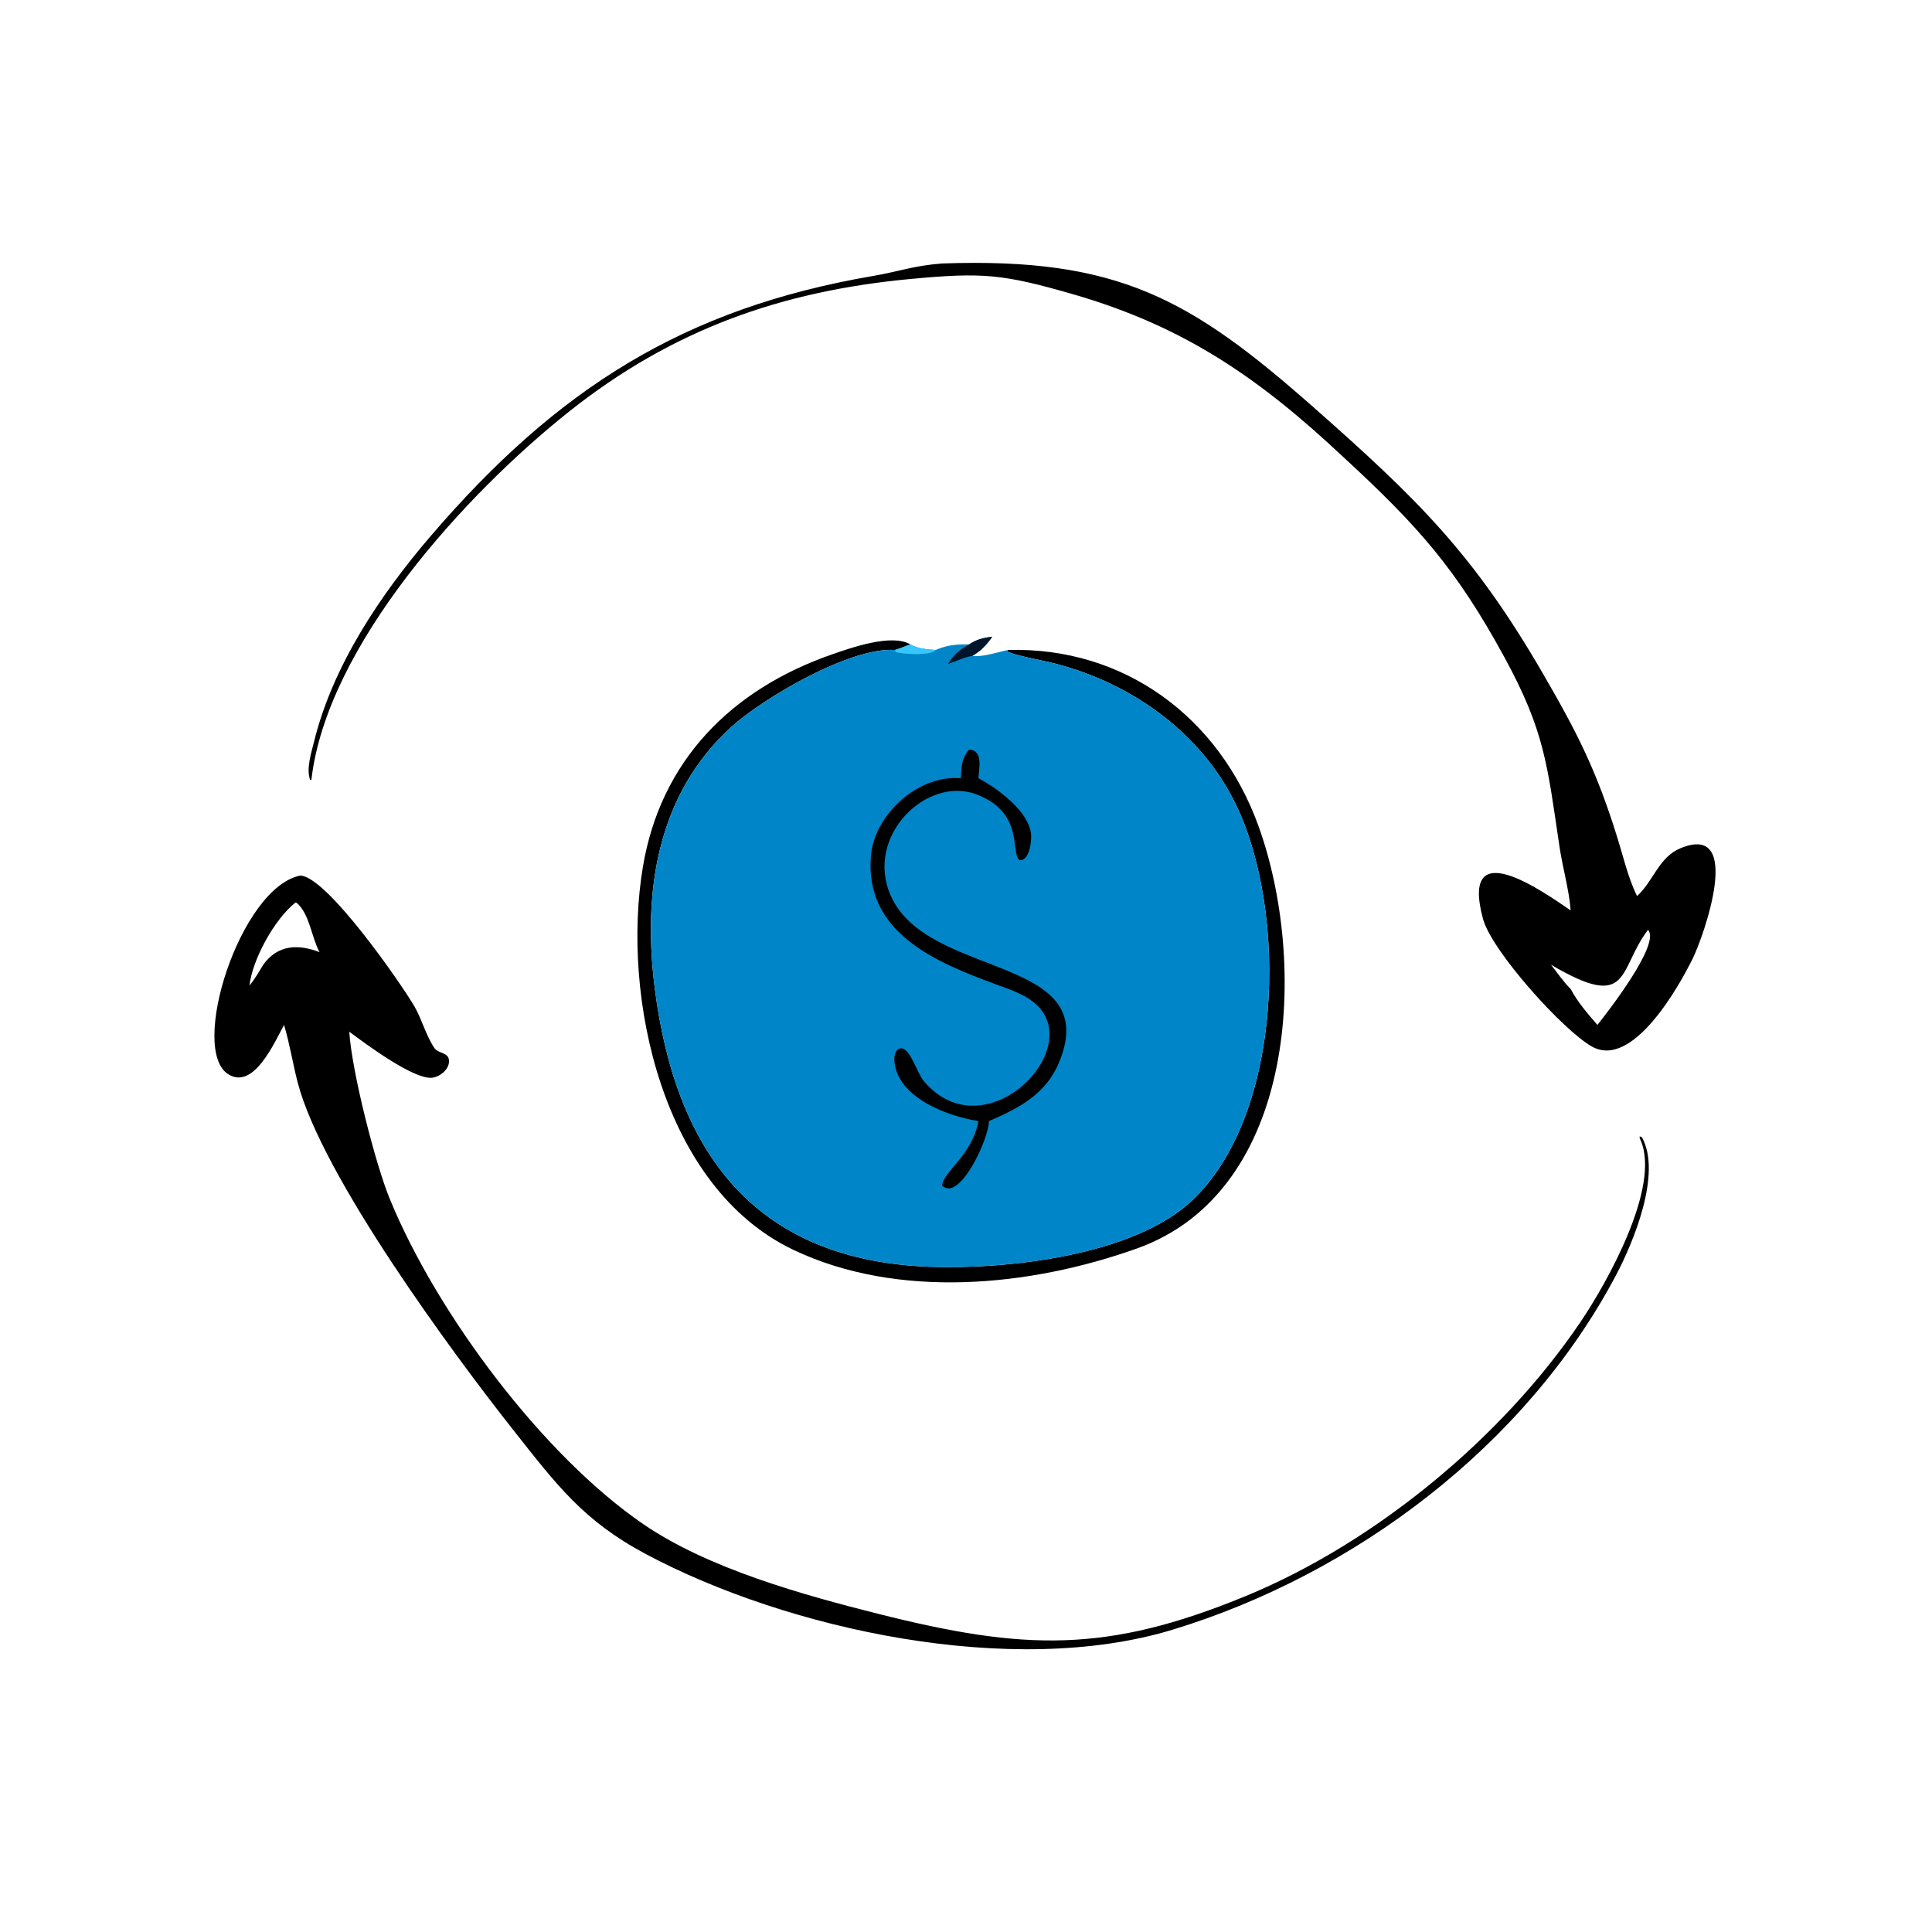 <?xml version="1.0" encoding="utf-8" ?>
<svg xmlns="http://www.w3.org/2000/svg" xmlns:xlink="http://www.w3.org/1999/xlink" width="1024" height="1024">
	<path transform="scale(1.6 1.6)" d="M333.957 215.314C372.337 214.224 403.82 237.53 416.853 273.539C433.206 318.72 430.055 394.521 376.586 413.589C341.087 426.249 297.416 430.502 262.791 414.013C219.396 393.348 205.744 330.172 212.979 287.083C218.873 251.981 242.247 228.35 275.744 216.733C282.103 214.528 295.349 209.843 301.559 213.453C299.881 214.074 298.19 214.805 296.478 215.314C281.527 214.281 252.605 231.409 242.286 240.778C217.643 263.154 212.933 295.372 216.829 326.778C223.599 381.362 249.717 417.597 308.252 419.644C333.715 420.535 375.465 415.907 394.762 397.798C425.143 369.286 426.552 302.441 409.609 266.937C397.815 242.22 373.723 225.471 347.434 219.31C344.838 218.701 335.134 216.913 333.617 215.688L333.957 215.314Z"/>
	<path transform="scale(1.6 1.6)" d="M99.435 290.046C108.291 290.21 133.212 326.34 137.288 333.391C139.813 337.76 141.138 343.164 143.957 347.247C145.089 348.887 148.148 348.667 148.634 350.7C149.363 353.747 146.13 356.506 143.421 356.977C137.424 358.02 121.021 345.705 115.701 341.773C116.536 354.971 124.374 385.62 129.122 397.175C144.806 435.35 179.943 482.22 213.177 504.945C234.693 519.657 266.102 528.354 290.983 534.62C339.236 546.771 366.547 547.717 412.679 528.712C455.749 510.968 497.765 476.087 523.581 437.893C532.328 424.953 550.224 393.132 543.46 377.694C543.204 377.107 543.108 377.086 543.176 376.425L543.903 376.723C550.566 388.73 541.114 411.508 535.248 422.574C505.404 478.872 448.829 521.45 388.488 539.843C335.401 556.024 260.908 539.838 213.916 514.791C193.208 503.753 184.366 491.838 170.057 473.737C150.089 448.475 106.645 389.602 98.593 358.514C96.96 352.213 95.982 345.757 94.088 339.523C90.83 345.494 84.081 361 75.709 355.916C62.457 347.868 79.524 294.084 99.435 290.046ZM97.887 298.979C90.866 304.502 83.543 318.016 82.647 326.498C84.386 324.312 85.779 321.982 87.2 319.586C91.912 312.973 98.751 312.641 105.846 315.419C103.178 310.442 102.576 302.82 98.319 299.099L97.887 298.979Z"/>
	<path transform="scale(1.6 1.6)" d="M312.071 87.281C370.298 85.222 394.325 98.94 434.982 134.789C469.741 165.438 488.13 183.511 511.049 223.019C522.626 242.976 528.893 255.318 535.864 277.786C537.763 283.907 539.316 290.633 542.091 296.41L542.295 296.831C547.742 291.904 549.459 283.961 556.697 280.982C577.737 272.322 564.449 309.923 560.77 317.444C556.37 326.437 540.906 354.27 527.372 346.698C517.771 341.326 494.103 314.992 491.251 304.36C483.538 275.598 511.251 295.431 520.307 301.583C519.75 294.556 517.638 287.471 516.598 280.456C512.542 253.1 511.645 242.095 498.345 217.704C482.475 188.599 469.948 174.394 445.052 151.456C417.412 125.525 392.591 108.152 355.244 97.409C332.192 90.778 325.524 90.18 301.727 92.404C258.553 96.439 222.641 109.251 188.56 136.303C154.684 163.192 108.249 213.635 103.143 258.403L102.732 258.301C101.359 254.704 103.171 249.194 104.054 245.61C110.251 220.455 126.03 196.982 142.689 177.553C184.536 128.746 226.533 102.161 289.231 91.412C297.78 89.946 302.654 87.997 312.071 87.281ZM545.925 308.023C535.834 321.197 540.465 335.284 513.788 319.586C515.903 322.297 517.888 325.182 520.307 327.632C522.716 332.118 525.866 335.684 529.161 339.523C532.447 335.429 550.237 312.564 545.925 308.023Z"/>
	<path fill="#0086C8" transform="scale(1.6 1.6)" d="M321.033 213.453C323.546 211.797 325.765 211.248 328.706 210.927C326.86 213.6 324.947 215.626 322.1 217.283C325.374 217.751 330.612 215.996 333.957 215.314L333.617 215.688C335.134 216.913 344.838 218.701 347.434 219.31C373.723 225.471 397.815 242.22 409.609 266.937C426.552 302.441 425.143 369.286 394.762 397.798C375.465 415.907 333.715 420.535 308.252 419.644C249.717 417.597 223.599 381.362 216.829 326.778C212.933 295.372 217.643 263.154 242.286 240.778C252.605 231.409 281.527 214.281 296.478 215.314C298.19 214.805 299.881 214.074 301.559 213.453C303.916 214.864 307.259 215.132 309.953 215.314C313.836 213.621 316.866 213.407 321.033 213.453Z"/>
	<path fill="#37C6FA" transform="scale(1.6 1.6)" d="M301.559 213.453C303.916 214.864 307.259 215.132 309.953 215.314C308.378 217.377 298.973 216.669 296.665 216.013L296.478 215.314C298.19 214.805 299.881 214.074 301.559 213.453Z"/>
	<path fill="#001529" transform="scale(1.6 1.6)" d="M321.033 213.453C323.546 211.797 325.765 211.248 328.706 210.927C326.86 213.6 324.947 215.626 322.1 217.283C319.838 217.534 316.326 219.211 314.011 219.949C315.41 217.738 317.046 215.857 319.306 214.501L321.033 213.453Z"/>
	<path transform="scale(1.6 1.6)" d="M321.033 248.311C325.794 248.554 324.277 254.515 324.128 257.797C330.52 261.202 340.878 268.828 341.547 276.345C341.754 278.667 341.042 285.309 337.664 284.929C334.63 281.996 339.243 269.453 323.822 263.272C307.202 256.611 286.185 276.929 295.134 296.848C307.514 324.405 365.247 316.264 350.972 351.584C346.607 362.384 337.732 367.006 327.611 371.374C327.501 377.549 317.677 398.385 312.071 392.703C312.569 387.922 321.988 382.844 324.128 371.374C313.998 369.814 296.976 363.574 296.256 351.218C296.171 349.744 296.719 347.018 298.714 347.296C301.707 347.714 303.865 355.573 305.995 358.099C326.325 382.217 360.885 346.768 342.398 331.987C338.861 329.159 334.22 327.657 330.017 326.112C310.083 318.782 286.335 309.052 288.502 283.506C289.673 269.7 304.26 256.55 318.303 257.797C318.49 253.94 318.436 251.382 321.033 248.311Z"/>
</svg>
